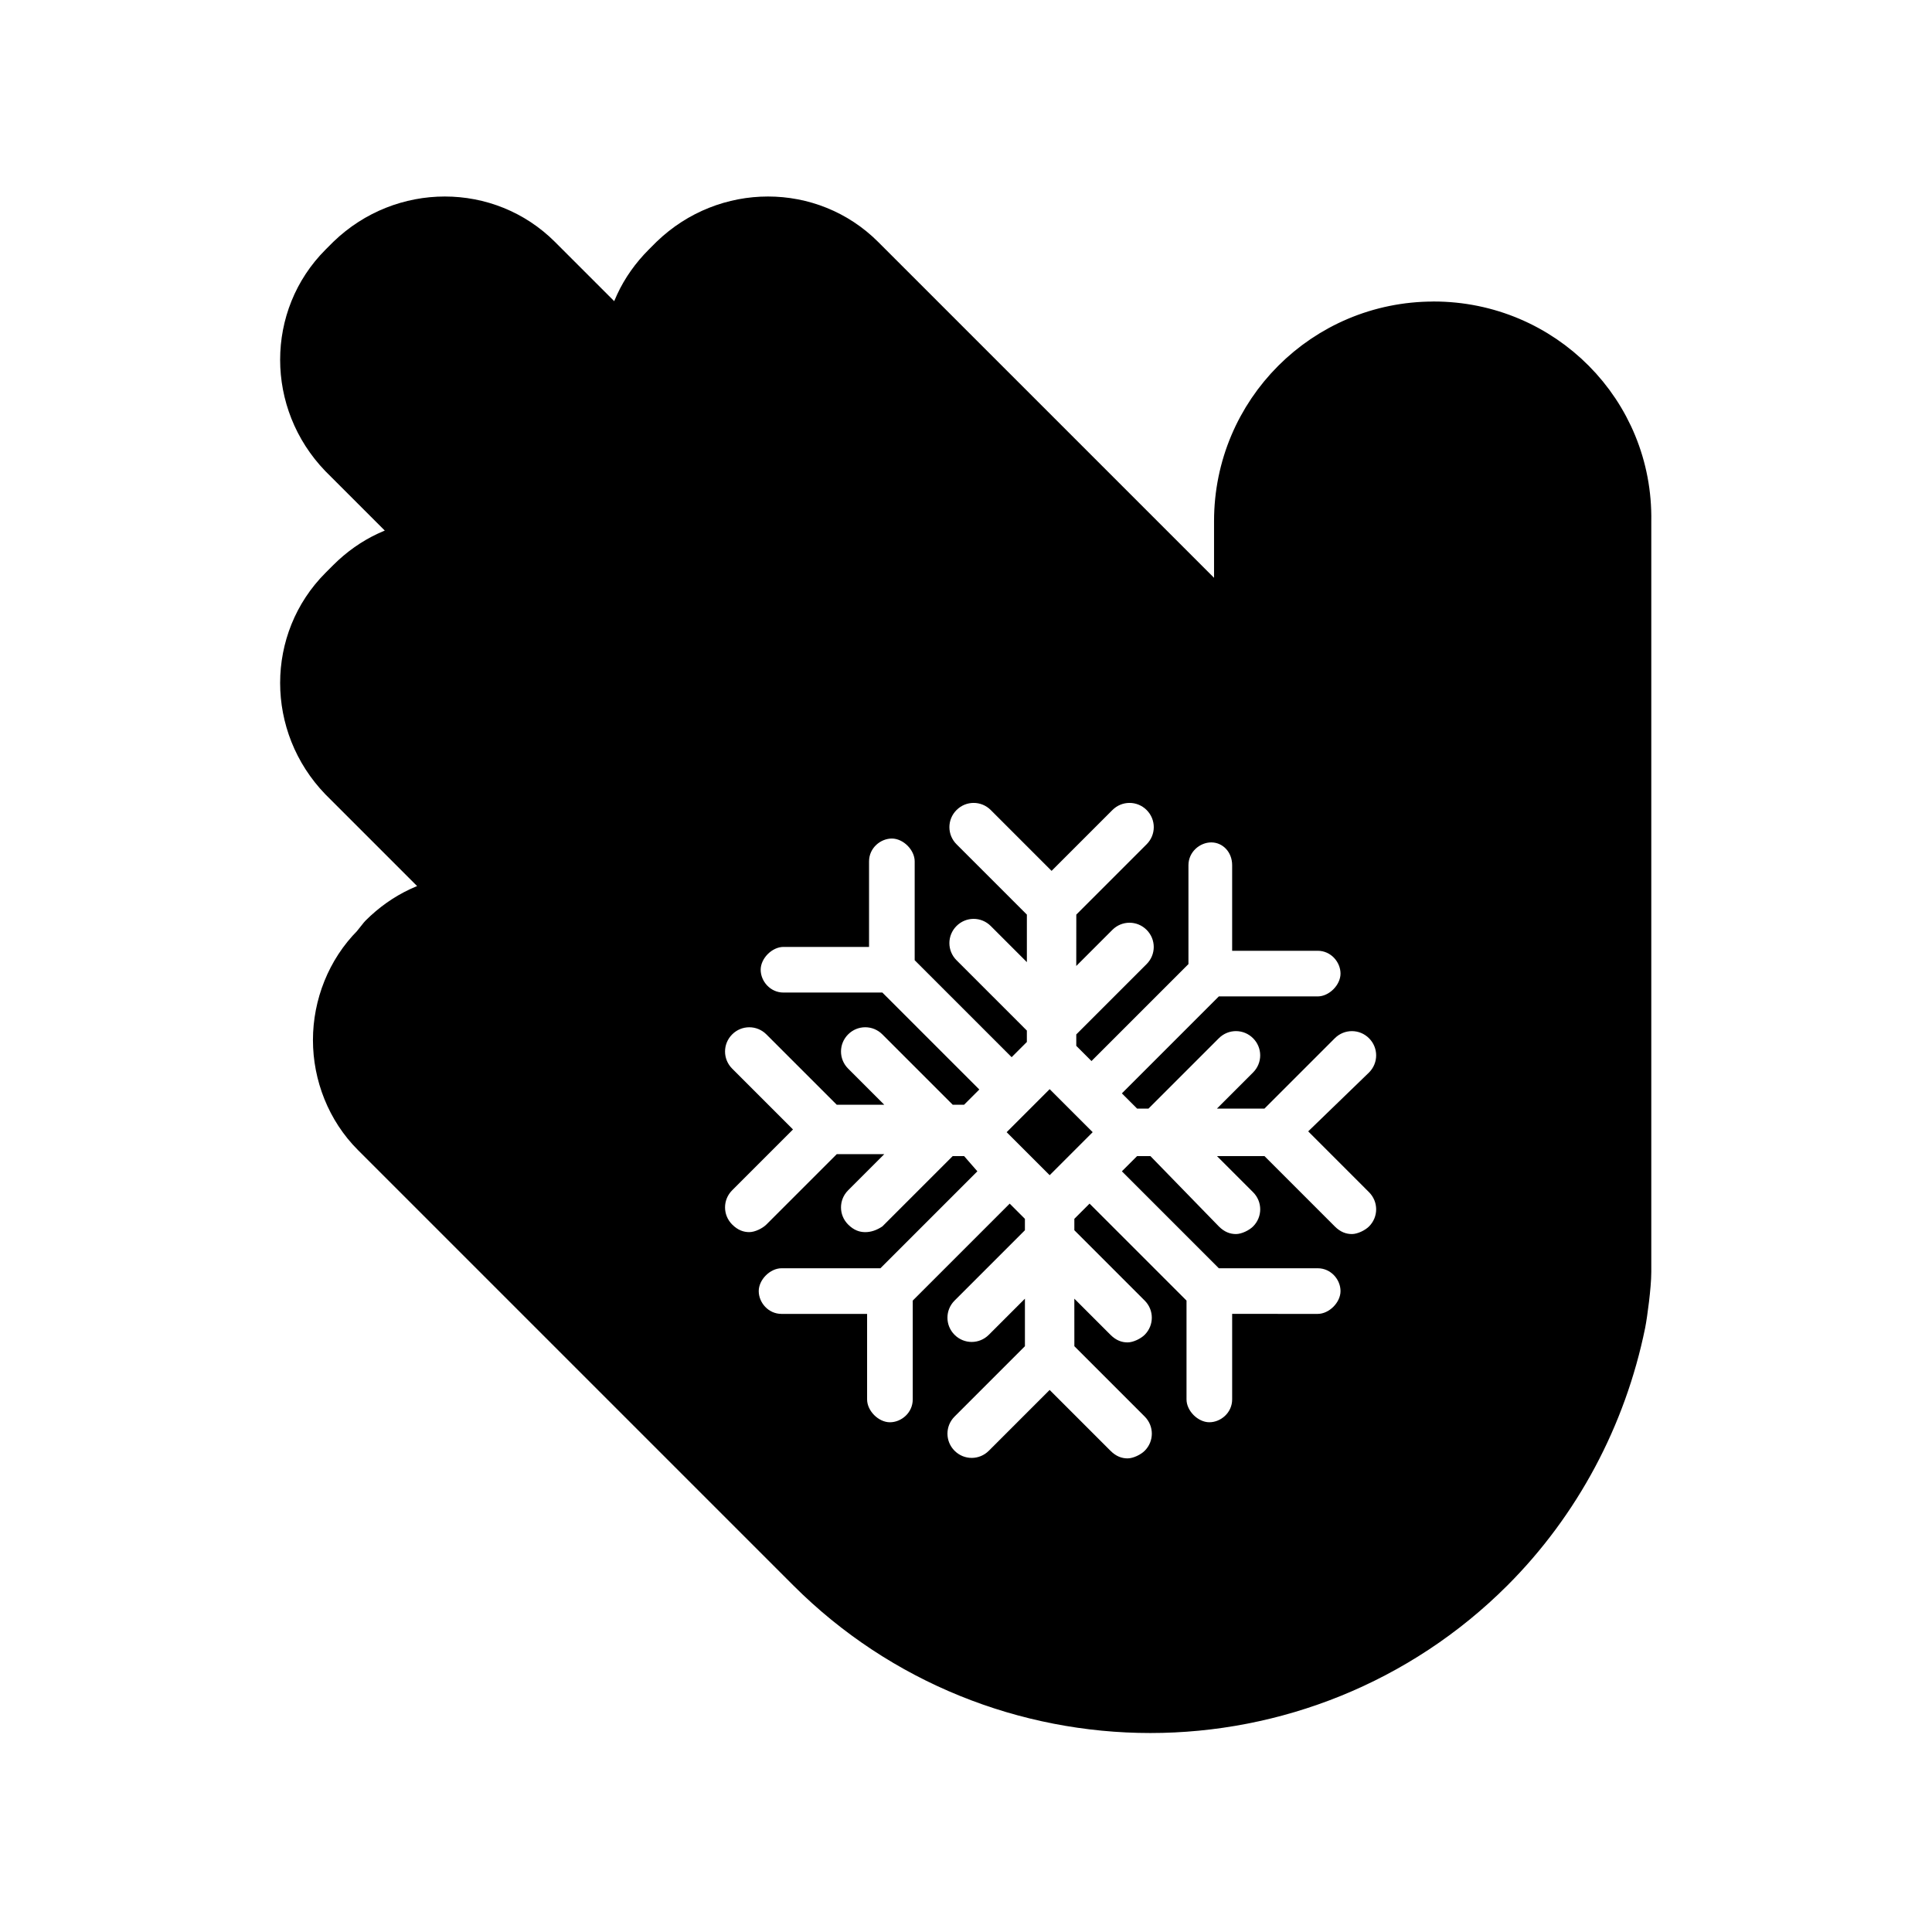 <?xml version="1.0" encoding="UTF-8"?>
<!-- Uploaded to: ICON Repo, www.svgrepo.com, Generator: ICON Repo Mixer Tools -->
<svg width="800px" height="800px" version="1.1" viewBox="144 144 512 512" xmlns="http://www.w3.org/2000/svg">
 <path d="m410.77 444.04 11.398-11.402 11.402 11.398-11.398 11.402z"/>
 <path d="m523.94 230.21c-28.719 0-51.891 23.176-51.891 51.891v30.23l-99.758-99.754c-13.602-13.602-35.77-13.602-49.879 0l-2.016 2.016c-6.047 6.047-9.574 13.602-10.078 21.664l-23.68-23.68c-13.602-13.602-35.77-13.602-49.879 0l-2.016 2.016c-13.602 13.602-13.602 35.77 0 49.879l23.68 23.68c-8.062 0.504-15.617 4.031-21.664 10.078l-2.016 2.016c-13.602 13.602-13.602 35.77 0 49.879l32.242 32.242c-8.062 0.504-15.617 4.031-21.664 10.078l-2.008 2.512c-6.551 6.551-10.078 15.617-10.078 24.688 0 9.07 3.527 18.137 10.078 24.688l115.37 115.37c24.688 24.688 57.434 37.281 90.184 37.281 32.746 0 65.496-12.594 90.184-37.281 17.633-17.633 29.727-40.305 34.762-64.992 0.504-2.519 1.512-10.078 1.512-13.602v-199.01c0.504-28.715-22.672-51.891-51.387-51.891zm-17.133 229.74c2.519 2.519 2.519 6.551 0 9.07-1.008 1.008-3.023 2.016-4.535 2.016s-3.023-0.504-4.535-2.016l-18.637-18.645h-12.594l9.574 9.574c2.519 2.519 2.519 6.551 0 9.07-1.008 1.008-3.023 2.016-4.535 2.016s-3.023-0.504-4.535-2.016l-18.141-18.645h-3.527l-4.031 4.031 25.695 25.695h26.199c3.527 0 6.047 3.023 6.047 6.047 0 3.023-3.023 6.047-6.047 6.047l-22.672-0.004v22.672c0 3.527-3.023 6.047-6.047 6.047s-6.047-3.023-6.047-6.047v-26.199l-25.695-25.695-4.031 4.031v3.023l18.641 18.641c2.519 2.519 2.519 6.551 0 9.07-1.008 1.008-3.023 2.016-4.535 2.016-1.512 0-3.023-0.504-4.535-2.016l-9.574-9.574 0.008 12.598 18.641 18.641c2.519 2.519 2.519 6.551 0 9.07-1.008 1.008-3.023 2.016-4.535 2.016-1.512 0-3.023-0.504-4.535-2.016l-16.121-16.121-16.121 16.121c-2.519 2.519-6.551 2.519-9.07 0-2.519-2.519-2.519-6.551 0-9.07l18.641-18.641v-12.594l-9.574 9.574c-2.519 2.519-6.551 2.519-9.07 0-2.519-2.519-2.519-6.551 0-9.07l18.641-18.641v-3.023l-4.031-4.031-25.695 25.695v26.199c0 3.527-3.023 6.047-6.047 6.047-3.023 0-6.047-3.023-6.047-6.047v-22.672h-22.672c-3.527 0-6.047-3.023-6.047-6.047 0-3.023 3.023-6.047 6.047-6.047h26.199l25.695-25.695-3.516-4.031h-3.023l-18.641 18.641c-1.512 1.008-3.023 1.512-4.535 1.512s-3.023-0.504-4.535-2.016c-2.519-2.519-2.519-6.551 0-9.07l9.574-9.574h-12.594l-18.641 18.641c-1.008 1.008-3.023 2.016-4.535 2.016-1.512 0-3.023-0.504-4.535-2.016-2.519-2.519-2.519-6.551 0-9.07l16.121-16.121-16.121-16.121c-2.519-2.519-2.519-6.551 0-9.07 2.519-2.519 6.551-2.519 9.07 0l18.641 18.641h12.594l-9.574-9.574c-2.519-2.519-2.519-6.551 0-9.07s6.551-2.519 9.07 0l18.641 18.641h3.023l4.031-4.031-25.695-25.695h-26.199c-3.527 0-6.047-3.023-6.047-6.047 0-3.023 3.023-6.047 6.047-6.047h22.672v-22.672c0-3.527 3.023-6.047 6.047-6.047 3.023 0 6.047 3.023 6.047 6.047v26.199l25.695 25.695 4.031-4.031v-3.023l-18.641-18.641c-2.519-2.519-2.519-6.551 0-9.07 2.519-2.519 6.551-2.519 9.07 0l9.574 9.574v-12.594l-18.641-18.641c-2.519-2.519-2.519-6.551 0-9.07s6.551-2.519 9.07 0l16.121 16.121 16.121-16.121c2.519-2.519 6.551-2.519 9.07 0 2.519 2.519 2.519 6.551 0 9.07l-18.641 18.641-0.012 13.617 9.574-9.574c2.519-2.519 6.551-2.519 9.07 0s2.519 6.551 0 9.07l-18.641 18.641v3.023l4.031 4.031 25.695-25.695v-26.199c0-3.527 3.023-6.047 6.047-6.047 3.016 0 5.535 2.519 5.535 6.047v22.672h22.672c3.527 0 6.047 3.023 6.047 6.047s-3.023 6.047-6.047 6.047h-26.199l-25.695 25.695 4.031 4.031h3.023l18.641-18.641c2.519-2.519 6.551-2.519 9.07 0 2.519 2.519 2.519 6.551 0 9.07l-9.574 9.574h12.594l18.641-18.641c2.519-2.519 6.551-2.519 9.07 0 2.519 2.519 2.519 6.551 0 9.07l-16.121 15.605z"/>
 <path transform="matrix(5.038 0 0 5.038 148.09 148.09)" d="m74.6 16.3c-5.7 0-10.3 4.6-10.3 10.3v6l-19.801-19.8c-2.7-2.7-7.1-2.7-9.9 0l-0.4 0.4c-1.2 1.2-1.9 2.7-2 4.3l-4.7-4.7c-2.7-2.7-7.1-2.7-9.9 0l-0.4 0.4c-2.7 2.7-2.7 7.1 0 9.9l4.7 4.7c-1.6 0.1-3.1 0.8-4.3 2l-0.4 0.4c-2.7 2.7-2.7 7.1 0 9.9l6.4 6.4c-1.6 0.1-3.1 0.8-4.3 2l-0.399 0.499c-1.3 1.3-2 3.1-2 4.9 0 1.8 0.7 3.6 2 4.9l22.9 22.9c4.9 4.9 11.4 7.4 17.9 7.4 6.5 0 13-2.5 17.9-7.4 3.5-3.5 5.9-8 6.9-12.9 0.1-0.5 0.3-2 0.3-2.7v-39.501c0.1-5.699-4.5-10.3-10.2-10.3zm0 0" fill="none" stroke="#000000" stroke-linecap="round" stroke-linejoin="round" stroke-miterlimit="10" stroke-width="2.5"/>
</svg>